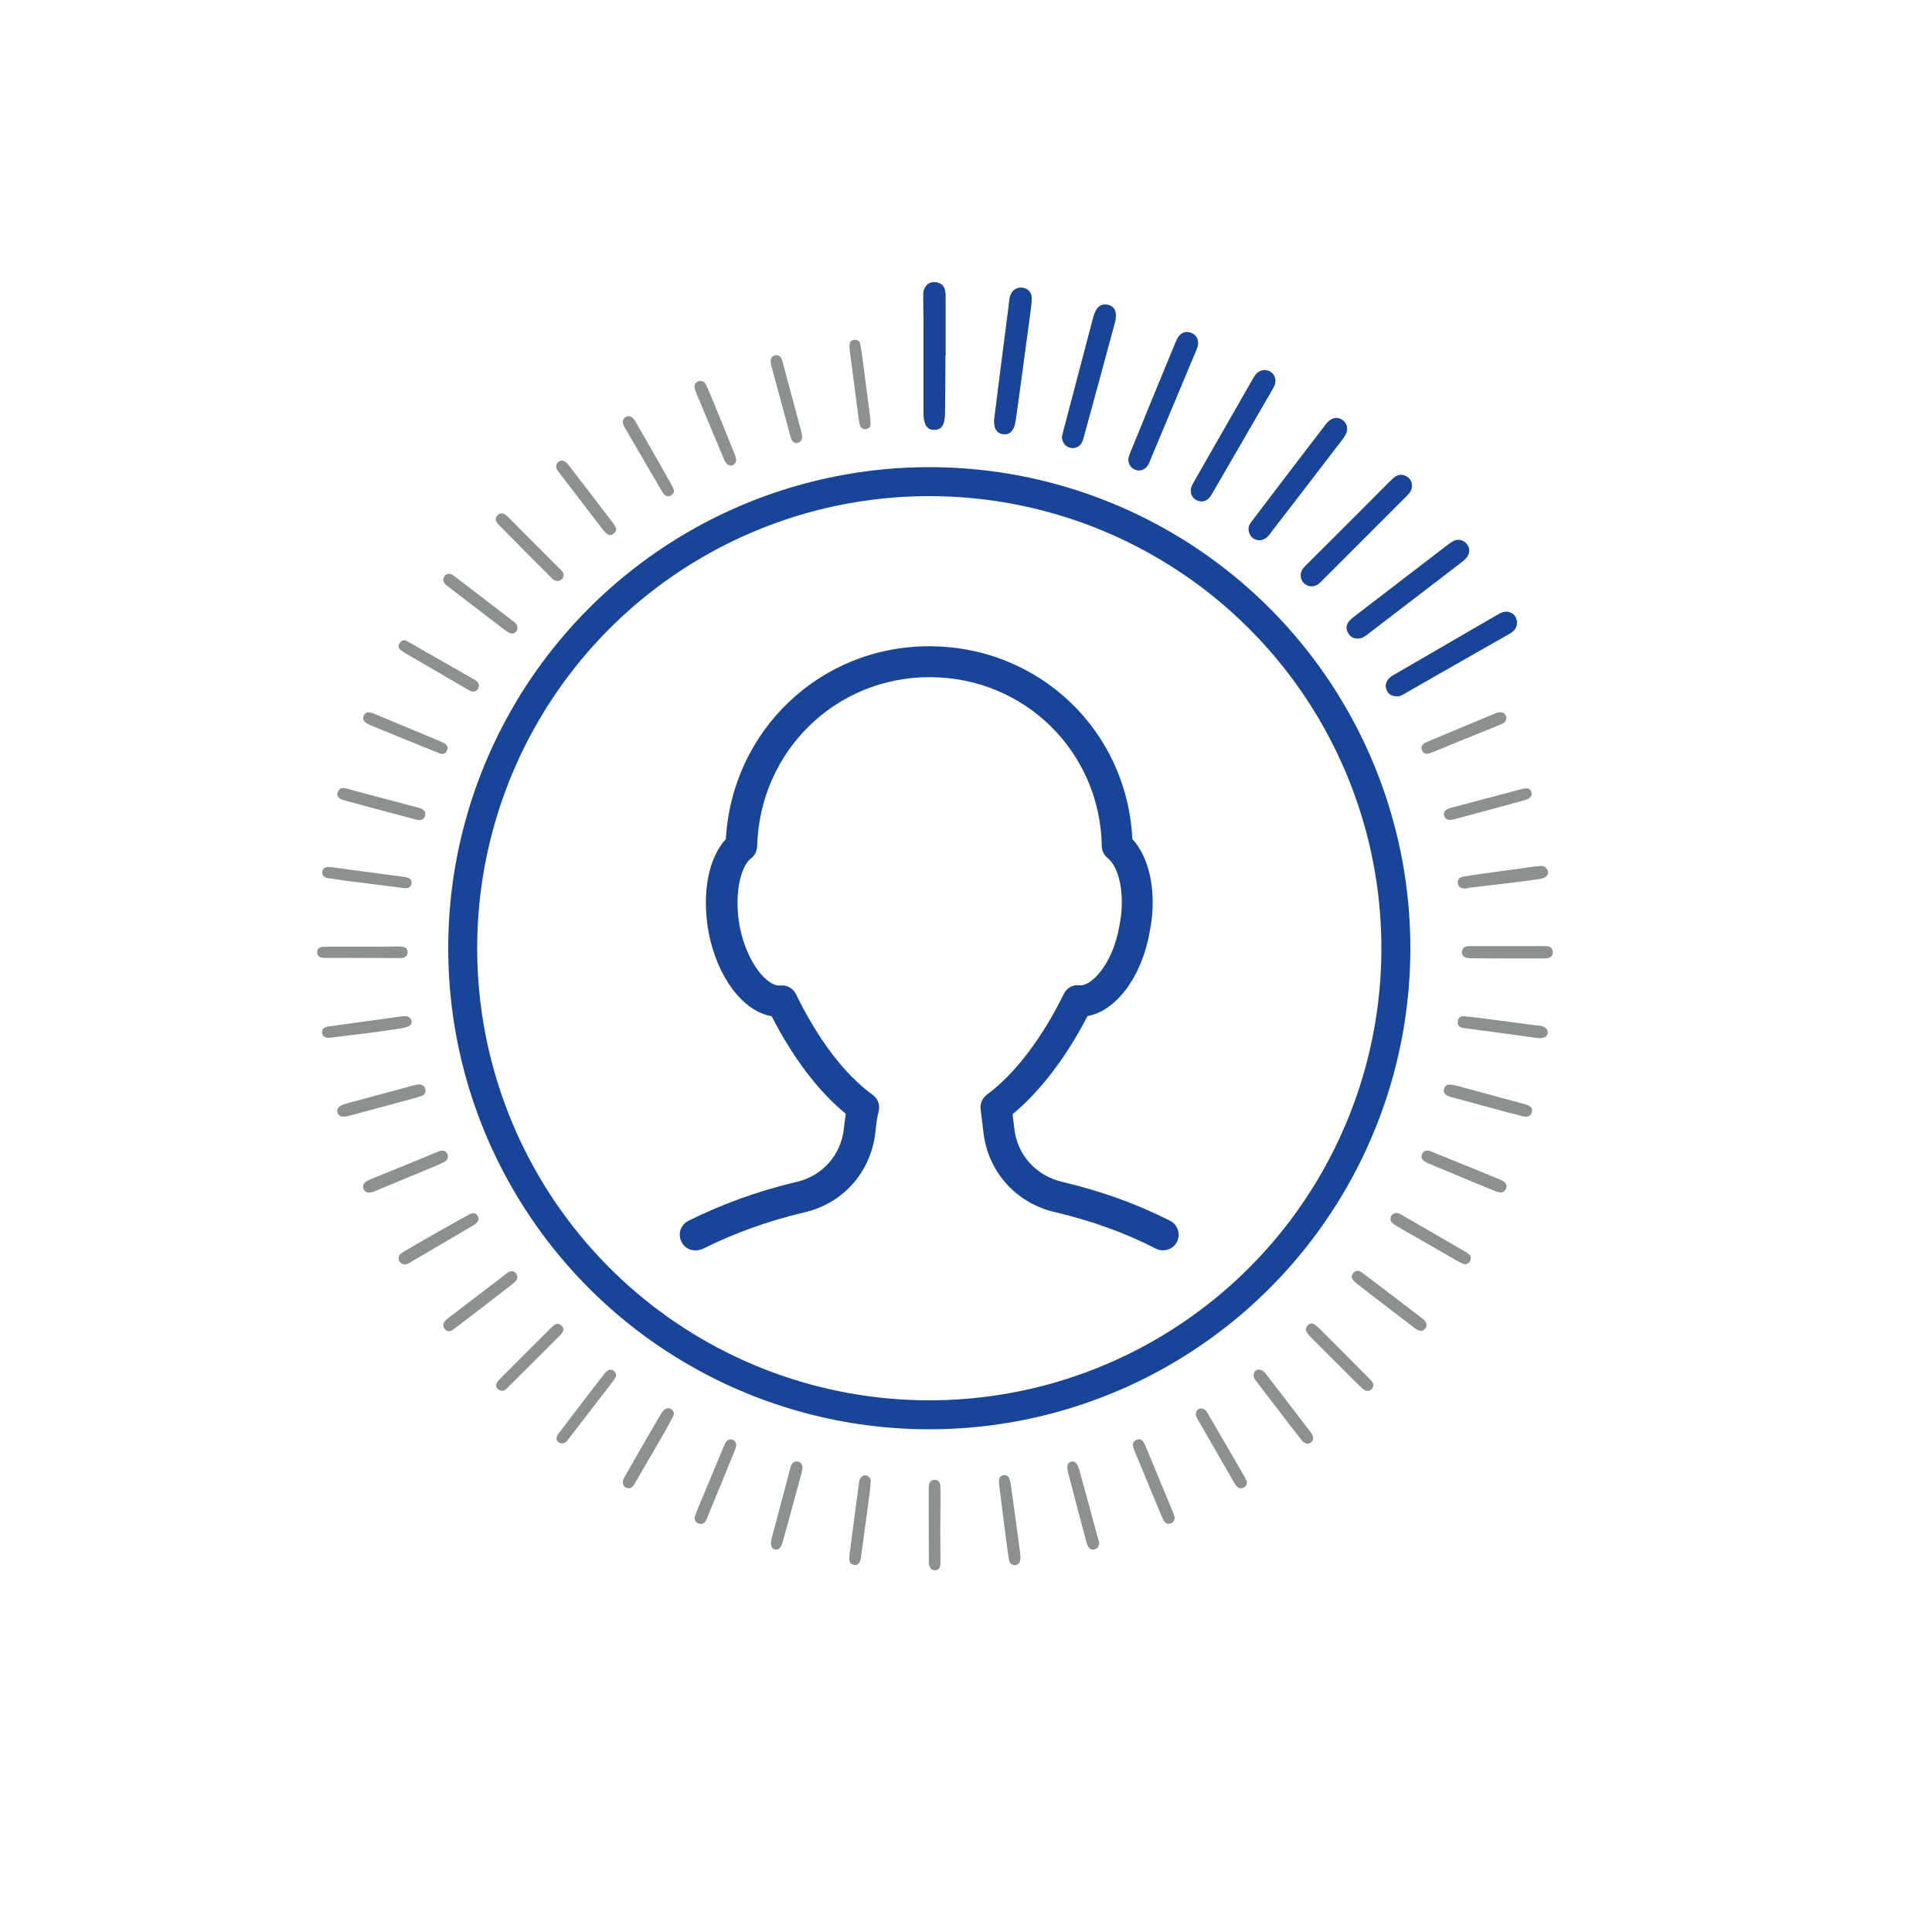 <?xml version="1.0" encoding="utf-8"?>
<!-- Generator: Adobe Illustrator 23.1.0, SVG Export Plug-In . SVG Version: 6.00 Build 0)  -->
<svg version="1.1" id="Layer_1" xmlns="http://www.w3.org/2000/svg" xmlns:xlink="http://www.w3.org/1999/xlink" x="0px" y="0px"
	 viewBox="0 0 1000 1000" style="enable-background:new 0 0 1000 1000;" xml:space="preserve">
<style type="text/css">
	.st0{fill:#8C9091;}
	.st1{fill:none;stroke:#194599;stroke-width:15;stroke-miterlimit:2;}
	.st2{fill:#194599;}
</style>
<g>
	<path class="st0" d="M730.8,251.4c0-2.1-1-3.8-2.8-4.8c-2-1.1-4-1.1-5.9,0.2c-1.1,0.7-1.9,1.7-2.9,2.6
		c-14.1,14.1-28.2,28.3-42.4,42.4c-0.9,0.9-1.9,1.8-2.6,2.9c-1.5,2.3-1.1,5.3,0.7,7.1c1.8,1.8,4.8,2.2,7.1,0.7
		c1.1-0.7,2-1.7,2.9-2.6c13.9-13.9,27.8-27.8,41.7-41.7c0.9-0.9,1.8-1.8,2.7-2.8C730.3,254.2,730.8,252.9,730.8,251.4z M489.3,183.9
		c0,0,0.1,0,0.1,0c0-9.7,0-19.3,0-29c0-1.4,0.1-2.9-0.2-4.3c-0.4-2.7-2.3-4.3-4.9-4.6c-2.8-0.3-5,1.1-6,3.8
		c-0.5,1.4-0.4,2.9-0.4,4.3c0,4,0.1,8.1,0.1,12.1c0,15.6,0,31.3,0,46.9c0,6.6,1.8,9.4,5.7,9.3c3.8-0.1,5.4-2.7,5.4-9.1
		C489.3,203.6,489.3,193.8,489.3,183.9z M646.3,273.9c0.1,4.5,4.7,7,8.4,4.8c1.6-0.9,2.6-2.4,3.6-3.8c12.1-15.7,24.2-31.4,36.2-47.1
		c0.9-1.1,1.7-2.4,2.3-3.7c1.1-2.5,0.2-5.3-2-6.8c-2.7-1.9-5.8-1.2-8.4,2.1c-12.9,16.7-25.6,33.5-38.4,50.3
		C647,271,646.2,272.3,646.3,273.9z M702.9,330.5c2.1,0,3.6-1.2,5.2-2.4c16-12.3,32-24.5,48-36.8c1.1-0.9,2.3-1.8,3.2-3
		c1.6-2.2,1.5-4.7-0.1-6.7c-1.6-2-4.1-2.7-6.5-1.7c-1.2,0.5-2.2,1.3-3.3,2.1c-16,12.3-32,24.5-48,36.8c-1.1,0.9-2.3,1.8-3.2,2.9
		c-1.4,1.8-1.6,3.8-0.4,5.9C698.9,329.5,700.6,330.5,702.9,330.5z M723.3,360.3c1.3,0.1,2.7-0.8,4.1-1.6c17.5-10,34.9-20,52.4-29.9
		c1.1-0.6,2.3-1.3,3.3-2.1c2.2-1.8,2.7-5,1.3-7.4c-1.3-2.3-3.9-3.3-6.7-2.4c-1.2,0.4-2.3,1.1-3.4,1.7
		c-17.4,10.1-34.8,20.2-52.2,30.3c-1.3,0.7-2.6,1.4-3.5,2.6c-1.4,1.8-1.7,3.8-0.7,5.9C718.8,359.4,720.6,360.4,723.3,360.3z
		 M621.9,259.4c3.3,0,4.6-2.5,6-4.9c10.1-17.4,20.2-34.8,30.3-52.3c0.6-1.1,1.3-2.3,1.7-3.5c0.8-2.7-0.4-5.4-2.8-6.6
		c-2.4-1.2-5.2-0.6-7,1.5c-0.7,0.9-1.3,1.9-1.8,2.8c-10,17.5-20,34.9-30,52.4c-0.6,1.1-1.3,2.2-1.7,3.5
		C615.6,256.1,618.2,259.4,621.9,259.4z M620.1,177.7c0.1-2.6-1.4-4.7-3.9-5.5c-2.4-0.8-4.5-0.1-6,1.8c-0.8,1-1.3,2.2-1.8,3.4
		c-7.8,18.9-15.6,37.8-23.3,56.8c-0.4,0.9-0.7,1.8-0.9,2.7c-0.5,2.5,0.7,4.9,2.9,6c2.3,1.1,4.9,0.6,6.5-1.4c0.7-0.9,1.2-1.9,1.6-3
		c7.9-18.9,15.8-37.8,23.7-56.6C619.4,180.5,620.1,179.2,620.1,177.7z M549.7,225.9c0,2.9,1.7,5.1,4.1,5.7c2.4,0.7,4.9-0.3,6.1-2.6
		c0.5-0.8,0.7-1.8,1-2.7c5.4-19.7,10.8-39.5,16.1-59.2c1.4-5.1,0.2-8.4-3.2-9.3c-3.9-1-6.5,1-7.9,6.3c-5.2,19.6-10.3,39.3-15.5,58.9
		C550.2,224.1,549.9,225.2,549.7,225.9z M514.6,217c-0.2,4.8,1.2,7,4.3,7.6c3.4,0.5,5.6-1.3,6.5-5.5c0.3-1.4,0.5-2.9,0.7-4.3
		c2.2-16,4.4-32,6.5-48c0.5-4,1.2-8,1.4-12c0.2-3.3-1.8-5.5-4.6-5.9c-3.1-0.5-5.6,1.2-6.6,4.4c-0.3,1.1-0.4,2.2-0.5,3.3
		c-1.5,11.7-3,23.4-4.5,35.1C516.7,200.4,515.6,209,514.6,217z M797.7,448.2c-1.5,0.2-2,0.2-2.5,0.2c-9.7,1.3-19.4,2.7-29.1,4
		c-3,0.4-6,0.9-9,1.4c-1.8,0.3-2.8,1.6-2.5,3.5c0.3,1.9,1.7,2.6,3.5,2.6c0.8,0,1.6-0.3,2.4-0.4c6.5-0.8,13.1-1.5,19.6-2.3
		c5.7-0.7,11.5-1.4,17.2-2.3c2.9-0.5,4.4-2.1,3.9-4C800.5,448.8,798.9,448.1,797.7,448.2z M216.5,561.3c-0.9,0.2-1.9,0.3-2.8,0.6
		c-11.5,3.1-23,6.2-34.5,9.3c-3.7,1-5.1,2.5-4.5,4.6c0.6,2.1,2.4,2.7,6.1,1.7c10.3-2.7,20.5-5.5,30.8-8.3c2.2-0.6,4.4-1.2,6.5-1.9
		c1.5-0.5,2.4-1.7,2.1-3.4C219.8,561.9,218.4,561.3,216.5,561.3z M209.4,654.5c1.3-0.1,2.6-0.8,3.8-1.6
		c10.6-6.2,21.2-12.4,31.7-18.6c0.8-0.5,1.6-1.1,2.2-1.8c0.8-1,0.8-2.1,0.1-3.2c-0.5-0.9-1.4-1.4-2.4-1.3c-0.9,0.1-1.9,0.5-2.7,1
		c-11,6.1-22,12.2-32.8,18.7c-1,0.6-2,1.1-2.6,2.1C205.6,651.8,206.9,654.3,209.4,654.5z M231.8,598.3c-0.2-1.7-1.2-2.8-3.1-2.7
		c-0.9,0-1.9,0.4-2.7,0.8c-11.2,4.6-22.3,9.2-33.5,13.7c-0.7,0.3-1.5,0.6-2.2,1c-1.8,0.9-2.8,2.2-2.2,4.2c0.6,1.8,2.3,2.4,4.8,1.7
		c0.9-0.3,1.8-0.7,2.7-1.1c10.1-4.2,20.2-8.4,30.3-12.6c1.3-0.6,2.7-1.2,3.9-1.8C231.1,600.9,231.9,599.9,231.8,598.3z M738.4,685.6
		c-0.3-2-1.9-2.9-3.3-4c-9.5-7.3-19-14.5-28.5-21.7c-0.8-0.6-1.6-1.2-2.4-1.7c-1.5-0.9-2.8-0.4-3.8,0.8c-0.9,1.1-1,2.4,0,3.6
		c0.7,0.9,1.6,1.6,2.5,2.3c9.5,7.3,18.9,14.6,28.4,21.8c1,0.8,2.1,1.6,3.3,2C736.5,689.4,738.5,687.6,738.4,685.6z M788.2,577.8
		c2.4,0.5,3.9,0,4.6-1.8c0.7-2.1-0.4-3.4-2.3-4.1c-0.9-0.3-1.9-0.5-2.8-0.8c-11.2-3-22.4-6.1-33.6-9.1c-1.2-0.3-2.5-0.6-3.8-0.6
		c-1.5-0.1-2.4,0.8-2.9,2.2c-0.4,1.4,0.2,2.6,1.4,3.3c1.1,0.6,2.4,1,3.6,1.3c9.5,2.6,19,5.1,28.5,7.7
		C783.5,576.5,786.1,577.2,788.2,577.8z M739.1,595.5c-1.9,0.1-2.7,0.9-3.2,2.2c-0.4,1.2,0,2.3,0.9,3c0.9,0.7,1.9,1.2,2.9,1.6
		c11.1,4.7,22.2,9.3,33.4,13.9c1,0.4,2.1,0.8,3.2,1c1.6,0.2,2.8-0.6,3.3-2.2c0.5-1.4-0.1-2.5-1.2-3.4c-0.6-0.5-1.4-0.8-2.1-1.1
		c-11.6-4.8-23.2-9.5-34.8-14.2C740.6,595.9,739.7,595.7,739.1,595.5z M795.9,537.3c3.4,0.2,4.9-0.7,5.2-2.6c0.2-1.8-1-3.1-3.6-3.7
		c-0.6-0.1-1.3-0.2-1.9-0.2c-9.1-1.2-18.2-2.4-27.3-3.6c-3.5-0.5-7-0.9-10.6-1.2c-1.8-0.1-3.1,0.9-3.2,2.9c-0.1,1.7,0.8,2.7,2.4,3.1
		c0.5,0.1,0.9,0.2,1.4,0.2C771.1,533.9,783.9,535.6,795.9,537.3z M291.7,297.5c-0.1-1.4-1.2-2.4-2.3-3.4c-8.6-8.7-17.3-17.3-25.9-26
		c-0.7-0.7-1.4-1.4-2.2-1.9c-1.4-0.8-2.8-0.6-3.9,0.6c-1,1.1-1,2.4-0.2,3.6c0.5,0.8,1.2,1.5,1.9,2.2c8.5,8.6,17,17.1,25.5,25.7
		c0.9,0.9,1.7,1.9,3,2.3C289.8,301.2,291.8,299.7,291.7,297.5z M267.8,325.1c0.1-2.3-1.8-3.3-3.3-4.4c-9.3-7.2-18.6-14.3-27.9-21.4
		c-0.8-0.6-1.5-1.2-2.3-1.7c-1.6-0.8-3.2-0.9-4.3,0.7c-1,1.5-0.6,3.1,0.7,4.3c0.5,0.4,1,0.8,1.5,1.2c9.7,7.4,19.4,14.9,29.1,22.3
		c0.9,0.7,1.9,1.3,2.9,1.7C266.1,328.4,267.7,327,267.8,325.1z M568.9,798.3c-0.1-0.5-0.4-1.3-0.6-2.1c-3.2-11.8-6.4-23.6-9.7-35.5
		c-1-3.5-2.3-4.7-4.3-4.1c-1.9,0.6-2.3,2.2-1.4,5.8c3,11.5,6,23.1,9.1,34.6c0.2,0.9,0.5,1.9,0.9,2.8c0.6,1.5,1.7,2.5,3.3,2.2
		C568.1,801.7,568.9,800.4,568.9,798.3z M260,719.9c1.3,0,2.3-1.3,3.5-2.4c8.6-8.5,17.1-17.1,25.7-25.6c0.6-0.6,1.1-1.1,1.6-1.8
		c1-1.3,1.2-2.7-0.1-3.9c-1.2-1.2-2.6-1.3-3.9-0.3c-0.8,0.6-1.5,1.3-2.1,1.9c-8.4,8.4-16.9,16.8-25.3,25.3c-0.8,0.8-1.7,1.6-2.2,2.6
		C256.1,717.6,257.4,719.7,260,719.9z M215.9,424.4c2.1,0.2,3.6-0.2,4.1-2.1c0.5-1.9-0.4-3.1-2.1-3.8c-0.7-0.3-1.5-0.5-2.3-0.7
		c-11.8-3.1-23.6-6.3-35.4-9.4c-0.8-0.2-1.6-0.5-2.3-0.5c-1.7-0.1-2.8,0.9-3.2,2.4c-0.4,1.4,0.4,2.6,1.5,3.2c1,0.5,2.1,0.8,3.2,1.1
		c11.5,3.1,23,6.2,34.5,9.2C214.7,424.1,215.5,424.3,215.9,424.4z M290.8,238.4c-2.2,0.1-3.5,2.3-2.7,4.2c0.4,0.9,1,1.6,1.6,2.4
		c7.4,9.7,14.9,19.4,22.3,29.1c0.7,0.9,1.5,1.7,2.4,2.4c1.2,0.8,2.4,0.5,3.5-0.5c0.9-0.9,1.3-1.9,0.8-3c-0.5-1-1.1-1.9-1.8-2.8
		c-2.3-3.1-4.7-6.1-7-9.2c-5-6.5-10-13-15-19.5C293.7,240,292.7,238.5,290.8,238.4z M325.1,215.4c-1.8,0.4-2.8,1.4-2.7,3.3
		c0.1,1.4,0.8,2.4,1.5,3.5c6.1,10.5,12.2,20.9,18.3,31.4c0.5,0.8,1,1.7,1.7,2.4c1,1,2.3,1.2,3.5,0.4c1.2-0.8,1.7-1.9,1.2-3.3
		c-0.3-0.9-0.9-1.7-1.3-2.6c-2.5-4.5-5-9-7.6-13.5c-3.5-6.2-7.1-12.3-10.6-18.5C328.2,217,327.3,215.4,325.1,215.4z M722.6,627.8
		c-1.2,0.2-2.2,0.7-2.6,1.9c-0.5,1.1-0.4,2.3,0.5,3.1c0.9,0.9,2,1.6,3.1,2.2c10.3,5.9,20.6,11.9,31,17.8c0.8,0.5,1.7,0.9,2.6,1.3
		c1.6,0.6,2.9,0.1,3.7-1.4c0.8-1.5,0.4-2.8-0.9-3.8c-0.4-0.3-0.8-0.6-1.2-0.8c-11-6.4-22-12.8-33-19.1
		C724.8,628.4,723.8,627.8,722.6,627.8z M710.8,716.9c-0.1-1.6-1.4-2.6-2.5-3.8c-8.4-8.5-16.8-16.9-25.2-25.3
		c-0.8-0.8-1.6-1.5-2.6-2.2c-1.2-0.8-2.4-0.7-3.5,0.3c-1.1,1-1.3,2.3-0.7,3.5c0.6,1.1,1.5,2.1,2.4,3c8.3,8.3,16.6,16.6,25,24.9
		c0.9,0.9,1.9,1.9,3,2.4C708.7,720.6,710.8,719.1,710.8,716.9z M170.2,537.2c0.6-0.1,1-0.1,1.5-0.2c12.2-1.5,24.3-2.8,36.4-4.8
		c3.9-0.7,5.4-1.9,4.9-3.9c-0.5-2-2.3-2.7-6.2-2.1c-7.2,1-14.4,2-21.5,3c-5.3,0.7-10.5,1.4-15.8,2.2c-1.7,0.3-3.1,1.3-2.8,3.3
		C167,536.7,168.5,537.2,170.2,537.2z M779.7,371.7c-0.2-1.6-0.8-2.7-2.6-3c-1.2-0.2-2.2,0.2-3.3,0.6c-11.6,4.8-23.1,9.7-34.7,14.5
		c-0.4,0.2-0.9,0.4-1.3,0.6c-1.6,0.9-2.6,2.1-1.8,3.9c0.7,1.8,2.2,2.2,4,1.6c0.8-0.3,1.5-0.6,2.3-0.9c11-4.5,22-9,33-13.4
		c0.9-0.4,1.8-0.7,2.6-1.2C779.1,373.9,779.6,372.9,779.7,371.7z M608,785.1c-0.3-0.8-0.7-2-1.2-3.2c-4.6-11-9.1-22-13.7-33
		c-0.4-0.9-0.7-1.8-1.3-2.6c-0.8-1.2-2-1.7-3.4-1.1c-1.5,0.6-2.3,1.8-1.9,3.5c0.2,1.1,0.7,2.2,1.1,3.2c4.5,10.9,9,21.7,13.5,32.5
		c0.4,1,0.9,2.1,1.5,3c0.8,1.2,2,1.6,3.4,1.1C607.4,788.1,608,787,608,785.1z M362.7,788.8c2.3,0,2.9-2.1,3.7-4.1
		c4.6-11.1,9.2-22.3,13.7-33.4c0.4-0.9,0.7-1.8,0.9-2.7c0.3-1.6-0.4-2.9-1.9-3.4c-1.4-0.5-2.6,0-3.3,1.2c-0.7,1.1-1.2,2.3-1.7,3.5
		c-3.4,8.1-6.8,16.3-10.2,24.5c-1.4,3.3-2.8,6.5-4,9.8C358.9,786.6,360.1,788.6,362.7,788.8z M651.5,708.9c-1.7,0-2.8,1.5-2.6,3.3
		c0.1,1.4,1,2.3,1.8,3.3c3.7,4.9,7.4,9.7,11.2,14.6c3.9,5.1,7.8,10.3,11.8,15.3c1.6,2,3.6,2.4,5,1.1c1.6-1.5,1.1-3.2,0-4.8
		c-7.9-10.4-15.9-20.7-23.8-31C654,709.7,653,708.9,651.5,708.9z M528.2,805.8c0-0.5-0.1-1-0.1-1.4c-1.6-12-3.2-24-4.9-35.9
		c-0.2-1.1-0.4-2.2-0.8-3.3c-0.5-1.1-1.4-1.8-2.7-1.7c-1.4,0.1-2.4,1-2.6,2.4c-0.1,0.9,0,1.9,0.1,2.9c0.8,6.4,1.6,12.8,2.4,19.2
		c0.8,6.2,1.6,12.5,2.5,18.7c0.3,1.9,1,3.5,3.3,3.4C527.3,810,528.3,808.5,528.2,805.8z M621.5,729c-1.4,0.2-2.4,1-2.5,2.7
		c-0.1,1.4,0.6,2.5,1.3,3.6c6.1,10.6,12.2,21.2,18.3,31.8c0.4,0.7,0.8,1.4,1.3,2c1.1,1.3,2.4,1.6,3.9,0.8c1.5-0.8,1.9-2.2,1.3-3.7
		c-0.4-1-1-2-1.6-3c-3.1-5.3-6.1-10.6-9.2-15.9c-3-5.1-6-10.3-9-15.4C624.5,730.5,623.7,729.1,621.5,729z M325.2,770.3
		c2.2,0,2.9-1.7,3.8-3.2c4.9-8.5,9.9-17,14.8-25.5c1.5-2.6,2.9-5.4,4.4-8.1c0.8-1.5,0.8-2.9-0.5-3.9c-1.5-1.2-3.1-0.8-4.3,0.5
		c-0.6,0.7-1.2,1.5-1.7,2.4c-6.1,10.4-12.1,20.9-18.1,31.4c-0.6,1-1.2,1.9-1.2,3.1C322.4,769,323.3,770.1,325.2,770.3z M362.7,197.2
		c-1.9-0.1-3.4,1.3-3.2,3.3c0.1,1.1,0.6,2.2,1,3.2c4.6,11,9.2,22,13.8,33c0.4,1,0.9,2.1,1.6,3c0.8,1.1,2,1.6,3.4,1
		c1.3-0.6,1.9-1.8,1.7-3.2c-0.3-1.2-0.7-2.5-1.2-3.6c-3.5-8.7-7-17.3-10.6-26c-1.1-2.7-2.2-5.3-3.4-8
		C365.2,198.5,364.4,197.3,362.7,197.2z M264.8,657.9c-1.5,0.2-2.6,1.2-3.7,2.1c-9.6,7.3-19.2,14.7-28.8,22c-0.6,0.5-1.3,1-1.8,1.6
		c-1.3,1.4-1.4,2.9-0.2,4.4c1.1,1.3,2.5,1.3,3.9,0.4c0.8-0.5,1.6-1.1,2.4-1.7c9.5-7.3,18.9-14.5,28.3-21.8c0.9-0.7,1.8-1.4,2.4-2.3
		c0.7-1,0.6-2.2,0-3.2C266.7,658.4,265.8,658,264.8,657.9z M415.4,759.8c-0.1-1.4-0.5-2.9-2.5-3.3c-1.7-0.3-2.8,0.6-3.4,2.1
		c-0.3,0.7-0.5,1.5-0.7,2.3c-3.1,11.7-6.2,23.3-9.3,35c-1,3.8-0.4,5.7,1.8,6.1c1.9,0.3,3-0.9,4-4.5c3.2-11.5,6.3-23,9.4-34.4
		C415,762.1,415.1,761.1,415.4,759.8z M751.5,424.3c0.2,0,0.8-0.2,1.4-0.3c11.9-3.2,23.9-6.4,35.8-9.7c3.4-0.9,4.6-2.3,3.9-4.4
		c-0.6-1.9-2-2.3-5.3-1.4c-11.8,3.1-23.6,6.3-35.4,9.4c-0.8,0.2-1.6,0.4-2.3,0.7c-1.5,0.6-2.5,1.7-2.2,3.3
		C747.8,423.8,749.2,424.6,751.5,424.3z M439.8,804c-0.1,1.6-0.2,2.2-0.2,2.9c0,1.7,0.8,2.8,2.5,3.1c1.8,0.3,2.7-0.8,3.2-2.3
		c0.3-0.9,0.4-1.9,0.5-2.8c1.2-9.1,2.5-18.2,3.7-27.3c0.5-3.5,0.9-7,1.2-10.6c0.1-1.6-0.7-2.8-2.3-3.3c-1.2-0.4-2.2,0.3-2.9,1.2
		c-0.7,0.8-0.8,1.8-0.9,2.7C442.9,780,441.3,792.5,439.8,804z M190.6,368.7c-0.8,0-1.7,0.5-2.3,1.6c-0.6,1.3-0.4,2.5,0.7,3.5
		c1.1,1,2.5,1.4,3.8,2c10.1,4.2,20.2,8.3,30.4,12.4c1.3,0.5,2.7,1,4,1.6c1.7,0.7,3.3,0.5,4.1-1.2c1-2-0.1-3.4-1.9-4.2
		c-0.4-0.2-0.9-0.4-1.3-0.6c-11.3-4.7-22.6-9.4-33.8-14.1C193.2,369.2,192.2,368.7,190.6,368.7z M247.9,354.8
		c-0.3-2.1-1.9-2.8-3.5-3.7c-10.5-6-21-12-31.5-18c-0.8-0.5-1.7-1-2.6-1.4c-1.4-0.7-2.5-0.1-3.4,1.1c-0.9,1.2-0.8,2.5,0.3,3.5
		c0.8,0.8,1.8,1.3,2.8,1.9c10.4,6.1,20.9,12.2,31.4,18.3c1,0.6,2,1.2,3,1.4C246.3,358.3,248,356.6,247.9,354.8z M415.2,225.9
		c-0.2-0.8-0.3-1.8-0.5-2.7c-3.2-11.8-6.3-23.6-9.5-35.4c-0.1-0.5-0.2-0.9-0.4-1.4c-0.6-1.6-1.6-2.9-3.6-2.5
		c-2.2,0.5-2.5,2.2-2.2,4.1c0.1,0.8,0.3,1.6,0.5,2.3c3.1,11.3,6.1,22.6,9.2,34c0.3,1.1,0.6,2.2,1,3.2c0.6,1.3,1.7,2,3.1,1.7
		C414.5,228.8,415.2,227.6,415.2,225.9z M290.8,747.1c1.9,0.1,2.8-1.4,3.8-2.7c7.5-9.7,14.9-19.4,22.4-29.1c0.6-0.8,1.2-1.6,1.6-2.4
		c0.6-1.3,0.1-2.6-1-3.4c-1-0.8-2.2-0.7-3.2,0c-0.7,0.4-1.2,1.1-1.7,1.7c-7.9,10.2-15.7,20.4-23.5,30.7c-0.4,0.5-0.8,1.1-1,1.7
		C287.6,745.3,288.9,747.1,290.8,747.1z M209.2,459.7c1.7,0.2,3.4-0.2,3.8-2.3c0.5-2.2-1.2-3.1-3.1-3.4c-2.7-0.4-5.4-0.8-8.1-1.1
		c-10.2-1.4-20.4-2.7-30.6-4.1c-2.7-0.3-4.3,0.6-4.4,2.5c-0.1,2.3,1.4,3,3.4,3.3c3,0.4,6,0.9,9.1,1.3
		C189.1,457.1,199,458.4,209.2,459.7z M780.5,496.1c5.8,0,11.6,0,17.4,0c1.1,0,2.3,0,3.4-0.2c1.6-0.4,2.5-1.5,2.4-3.2
		c-0.1-1.7-1.1-2.7-2.7-2.9c-1-0.1-1.9-0.1-2.9-0.1c-11.9,0-23.9,0-35.8,0c-1,0-1.9,0-2.9,0.1c-1.6,0.2-2.6,1.2-2.7,2.9
		c-0.1,1.7,1,2.7,2.5,3.1c1.1,0.2,2.2,0.2,3.4,0.2C768.6,496.1,774.6,496.1,780.5,496.1z M439.8,181.1c1.5,11.2,2.9,22.6,4.4,33.9
		c0.2,1.6,0.4,3.2,0.8,4.8c0.4,1.6,1.5,2.5,3.2,2.3c1.7-0.2,2.5-1.4,2.4-3.1c0-1-0.1-1.9-0.2-2.9c-1.3-9.8-2.5-19.5-3.8-29.3
		c-0.4-2.9-0.8-5.8-1.3-8.6c-0.3-1.6-1.5-2.5-3.2-2.3c-1.7,0.2-2.4,1.4-2.4,3.1C439.6,179.6,439.7,180.3,439.8,181.1z M486.7,789.7
		C486.8,789.7,486.8,789.7,486.7,789.7c0.1-5.2,0.1-10.3,0.1-15.5c0-1.8,0-3.5-0.1-5.3c-0.1-1.6-0.9-2.8-2.6-2.9
		c-1.9-0.2-3,0.9-3.3,2.8c-0.1,0.8-0.1,1.6-0.1,2.4c0,12.2,0,24.5,0.1,36.7c0,0.8,0,1.6,0.2,2.4c0.4,1.5,1.3,2.6,3,2.5
		c1.7-0.1,2.6-1.2,2.7-2.8c0.1-1,0.1-1.9,0.1-2.9C486.7,801.3,486.7,795.5,486.7,789.7z M187.7,490C187.7,490,187.7,490,187.7,490
		c-5.5,0-11,0-16.4,0c-1.4,0-2.9,0-4.3,0.1c-1.6,0.1-2.8,1-2.8,2.7c-0.1,1.7,1.1,2.7,2.6,2.9c1.1,0.2,2.2,0.1,3.4,0.1
		c11.9,0,23.8,0.1,35.8,0.1c1,0,2,0.1,2.9-0.2c1.3-0.4,2.1-1.4,2.1-2.9c-0.1-1.5-0.9-2.4-2.3-2.7c-1.1-0.2-2.2-0.2-3.4-0.2
		C199.3,490,193.5,490,187.7,490z"/>
</g>
<circle class="st1" cx="481" cy="490.8" r="241.5"/>
<path class="st2" d="M359.9,647.2c-3,0-5.8-1.6-7.2-4.5c-2-4-0.4-8.8,3.6-10.8c17.2-8.6,36-15.4,55.8-20.1
	c13.5-3,23.2-13.9,24.7-27.7c0.3-2.7,0.6-5.2,1-7.6c-14-11.4-27.2-28.7-38.4-50.5c-14.7-2.5-28.2-20-32.7-43.8
	c-3.5-20,0-38.2,9-47.9c3.2-56.2,48.8-99.8,105.2-99.8c56.9,0,102.5,43.6,105.2,99.8c9.2,9.9,12.9,28.5,9,47.9
	c-4,23.3-17.5,41.2-32.2,43.7c-11,21.3-24.6,39.1-38.8,50.8l0.9,7.4c1.5,13.8,11.4,24.6,25.1,27.7c20.3,4.8,38.9,11.6,55.6,20.1
	c3.9,2,5.5,6.9,3.5,10.9c-2,3.9-6.9,5.5-10.9,3.5c-15.5-8-32.9-14.3-51.8-18.8c-20.4-4.5-35.2-20.9-37.5-41.6l-1.4-11.6
	c-0.4-2.9,0.8-5.9,3.2-7.7c14.5-10.7,28.6-29.3,39.8-52.1c1.5-3.1,4.7-5,8.2-4.5c6,0.6,17.2-10.9,20.6-30.8c3.4-17.1-0.6-30.7-6-35
	c-1.9-1.5-3.1-3.8-3.1-6.2c-0.9-49.1-40.1-87.5-89.2-87.5c-48.7,0-87.9,38.4-89.2,87.6c-0.1,2.4-1.2,4.7-3.1,6.1c-5.2,4-9,17.7-6,35
	c3.9,20.1,14.9,31.6,21,30.9c3.5-0.4,6.7,1.4,8.2,4.5c11.6,23.7,25.3,41.7,39.7,52.1c2.7,1.9,3.9,5.3,3.1,8.5
	c-0.9,3.5-1.3,6.9-1.7,10.8c-2.3,20.8-16.9,37.1-37.1,41.6c-18.5,4.4-36.1,10.7-52.2,18.8C362.4,646.9,361.1,647.2,359.9,647.2"/>
<path class="st2" d="M730.8,251.4c0-2.1-1-3.8-2.8-4.8c-2-1.1-4-1.1-5.9,0.2c-1.1,0.7-1.9,1.7-2.9,2.6
	c-14.1,14.1-28.2,28.3-42.4,42.4c-0.9,0.9-1.9,1.8-2.6,2.9c-1.5,2.3-1.1,5.3,0.7,7.1c1.8,1.8,4.8,2.2,7.1,0.7c1.1-0.7,2-1.7,2.9-2.6
	c13.9-13.9,27.8-27.8,41.7-41.7c0.9-0.9,1.8-1.8,2.7-2.8C730.3,254.3,730.8,252.9,730.8,251.4z"/>
<path class="st2" d="M489.3,184c0,0,0.1,0,0.1,0c0-9.7,0-19.3,0-29c0-1.4,0.1-2.9-0.2-4.3c-0.4-2.7-2.3-4.3-4.9-4.6
	c-2.8-0.3-5,1.1-6,3.8c-0.5,1.4-0.4,2.9-0.4,4.3c0,4,0.1,8.1,0.1,12.1c0,15.6,0,31.3,0,46.9c0,6.6,1.8,9.4,5.7,9.3
	c3.8-0.1,5.4-2.7,5.4-9.1C489.3,203.7,489.3,193.8,489.3,184z"/>
<path class="st2" d="M646.3,274c0.1,4.5,4.7,7,8.4,4.8c1.6-0.9,2.6-2.4,3.6-3.8c12.1-15.7,24.2-31.4,36.2-47.1
	c0.9-1.1,1.7-2.4,2.3-3.7c1.1-2.5,0.2-5.3-2-6.8c-2.7-1.9-5.8-1.2-8.4,2.1c-12.9,16.7-25.6,33.5-38.4,50.3
	C647,271,646.2,272.4,646.3,274z"/>
<path class="st2" d="M702.9,330.5c2.1,0,3.6-1.2,5.2-2.4c16-12.3,32-24.5,48-36.8c1.1-0.9,2.3-1.8,3.2-3c1.6-2.2,1.5-4.7-0.1-6.7
	c-1.6-2-4.1-2.7-6.5-1.7c-1.2,0.5-2.2,1.3-3.3,2.1c-16,12.3-32,24.5-48,36.8c-1.1,0.9-2.3,1.8-3.2,2.9c-1.4,1.8-1.6,3.8-0.4,5.9
	C698.9,329.6,700.6,330.6,702.9,330.5z"/>
<path class="st2" d="M723.3,360.4c1.3,0.1,2.7-0.8,4.1-1.6c17.5-10,34.9-20,52.4-29.9c1.1-0.6,2.3-1.3,3.3-2.1
	c2.2-1.8,2.7-5,1.3-7.4c-1.3-2.3-3.9-3.3-6.7-2.4c-1.2,0.4-2.3,1.1-3.4,1.7c-17.4,10.1-34.8,20.2-52.2,30.3
	c-1.3,0.7-2.6,1.4-3.5,2.6c-1.4,1.8-1.7,3.8-0.7,5.9C718.8,359.5,720.6,360.4,723.3,360.4z"/>
<path class="st2" d="M621.9,259.5c3.3,0,4.6-2.5,6-4.9c10.1-17.4,20.2-34.8,30.3-52.3c0.6-1.1,1.3-2.3,1.7-3.5
	c0.8-2.7-0.4-5.4-2.8-6.6c-2.4-1.2-5.2-0.6-7,1.5c-0.7,0.9-1.3,1.9-1.8,2.8c-10,17.5-20,34.9-30,52.4c-0.6,1.1-1.3,2.2-1.7,3.5
	C615.6,256.2,618.2,259.5,621.9,259.5z"/>
<path class="st2" d="M620.1,177.7c0.1-2.6-1.4-4.7-3.9-5.5c-2.4-0.8-4.5-0.1-6,1.8c-0.8,1-1.3,2.2-1.8,3.4
	c-7.8,18.9-15.6,37.8-23.3,56.8c-0.4,0.9-0.7,1.8-0.9,2.7c-0.5,2.5,0.7,4.9,2.9,6c2.3,1.1,4.9,0.6,6.5-1.4c0.7-0.9,1.2-1.9,1.6-3
	c7.9-18.9,15.8-37.8,23.7-56.6C619.4,180.5,620.1,179.2,620.1,177.7z"/>
<path class="st2" d="M549.7,226c0,2.9,1.7,5.1,4.1,5.7c2.4,0.7,4.9-0.3,6.1-2.6c0.5-0.8,0.7-1.8,1-2.7c5.4-19.7,10.8-39.5,16.1-59.2
	c1.4-5.1,0.2-8.4-3.2-9.3c-3.9-1-6.5,1-7.9,6.3c-5.2,19.6-10.3,39.3-15.5,58.9C550.2,224.1,549.9,225.2,549.7,226z"/>
<path class="st2" d="M514.6,217.1c-0.2,4.8,1.2,7,4.3,7.6c3.4,0.5,5.6-1.3,6.5-5.5c0.3-1.4,0.5-2.9,0.7-4.3c2.2-16,4.4-32,6.5-48
	c0.5-4,1.2-8,1.4-12c0.2-3.3-1.8-5.5-4.6-5.9c-3.1-0.5-5.6,1.2-6.6,4.4c-0.3,1.1-0.4,2.2-0.5,3.3c-1.5,11.7-3,23.4-4.5,35.1
	C516.7,200.4,515.6,209,514.6,217.1z"/>
</svg>
